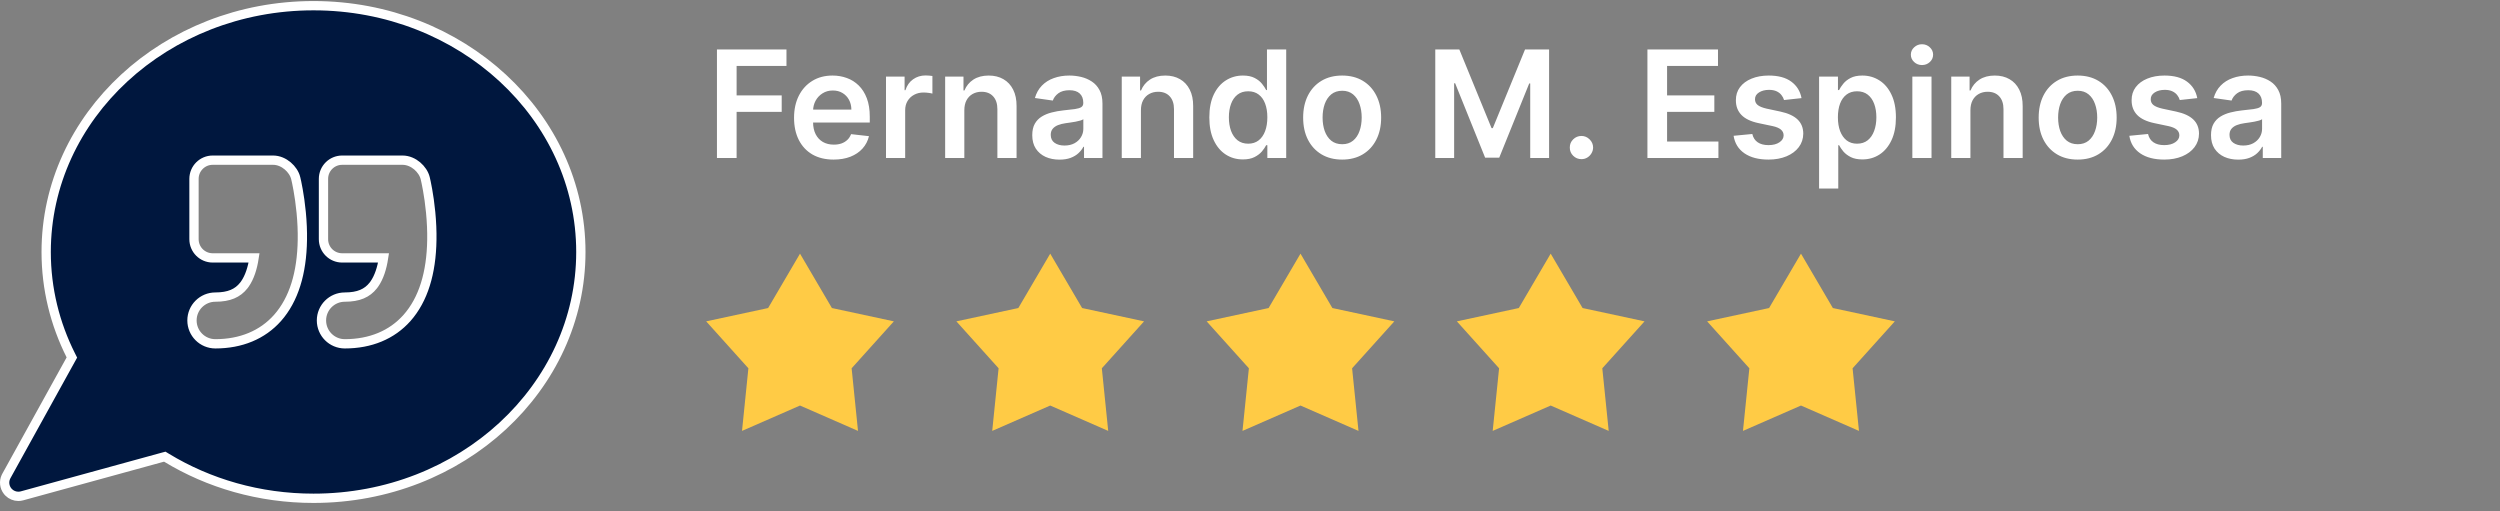 <svg xmlns="http://www.w3.org/2000/svg" width="269" height="55" viewBox="0 0 269 55" fill="none"><rect x="0" y="0" width="269" height="55" fill="#808080" stroke="none"/><path d="M77.144 17V5.324H84.624V7.097H79.259V10.267H84.111V12.04H79.259V17H77.144ZM89.693 17.171C88.815 17.171 88.057 16.989 87.418 16.624C86.784 16.255 86.295 15.734 85.953 15.062C85.611 14.385 85.44 13.589 85.44 12.673C85.44 11.772 85.611 10.982 85.953 10.301C86.299 9.617 86.782 9.085 87.401 8.705C88.021 8.321 88.749 8.129 89.585 8.129C90.125 8.129 90.634 8.217 91.113 8.391C91.596 8.562 92.021 8.829 92.39 9.19C92.762 9.551 93.055 10.011 93.268 10.569C93.481 11.124 93.587 11.785 93.587 12.553V13.186H86.409V11.795H91.609C91.605 11.4 91.519 11.048 91.352 10.74C91.185 10.429 90.951 10.184 90.651 10.005C90.355 9.826 90.009 9.737 89.613 9.737C89.192 9.737 88.821 9.839 88.502 10.045C88.182 10.246 87.933 10.512 87.755 10.843C87.58 11.17 87.491 11.529 87.487 11.92V13.135C87.487 13.644 87.58 14.081 87.766 14.446C87.953 14.807 88.213 15.084 88.547 15.278C88.882 15.468 89.273 15.563 89.722 15.563C90.022 15.563 90.294 15.521 90.537 15.438C90.78 15.351 90.991 15.223 91.17 15.056C91.348 14.889 91.483 14.682 91.575 14.434L93.501 14.651C93.38 15.161 93.148 15.605 92.806 15.985C92.468 16.361 92.034 16.654 91.506 16.863C90.978 17.068 90.374 17.171 89.693 17.171ZM95.333 17V8.243H97.334V9.703H97.425C97.585 9.197 97.859 8.808 98.246 8.534C98.638 8.257 99.084 8.118 99.586 8.118C99.7 8.118 99.827 8.123 99.968 8.135C100.112 8.142 100.232 8.156 100.327 8.175V10.073C100.24 10.043 100.101 10.016 99.911 9.993C99.725 9.967 99.544 9.954 99.369 9.954C98.993 9.954 98.655 10.035 98.355 10.199C98.058 10.358 97.824 10.581 97.653 10.866C97.482 11.151 97.397 11.479 97.397 11.852V17H95.333ZM103.762 11.869V17H101.698V8.243H103.671V9.731H103.773C103.975 9.241 104.296 8.851 104.737 8.562C105.182 8.274 105.731 8.129 106.384 8.129C106.989 8.129 107.515 8.258 107.964 8.517C108.416 8.775 108.766 9.15 109.013 9.64C109.263 10.13 109.387 10.725 109.383 11.424V17H107.319V11.744C107.319 11.158 107.167 10.7 106.863 10.37C106.563 10.039 106.147 9.874 105.615 9.874C105.254 9.874 104.933 9.954 104.651 10.113C104.374 10.269 104.155 10.495 103.996 10.792C103.84 11.088 103.762 11.447 103.762 11.869ZM114.001 17.177C113.446 17.177 112.946 17.078 112.502 16.88C112.061 16.679 111.711 16.382 111.453 15.991C111.198 15.599 111.071 15.117 111.071 14.543C111.071 14.049 111.162 13.64 111.344 13.317C111.527 12.994 111.776 12.736 112.091 12.542C112.407 12.348 112.762 12.202 113.157 12.103C113.556 12 113.969 11.926 114.394 11.88C114.908 11.827 115.324 11.78 115.643 11.738C115.962 11.692 116.194 11.624 116.338 11.533C116.487 11.438 116.561 11.291 116.561 11.094V11.059C116.561 10.63 116.433 10.297 116.179 10.062C115.924 9.826 115.557 9.708 115.079 9.708C114.573 9.708 114.172 9.819 113.876 10.039C113.583 10.259 113.385 10.52 113.283 10.82L111.356 10.546C111.508 10.014 111.759 9.57 112.108 9.212C112.458 8.851 112.886 8.581 113.391 8.403C113.897 8.22 114.455 8.129 115.067 8.129C115.489 8.129 115.909 8.179 116.327 8.277C116.745 8.376 117.127 8.54 117.473 8.768C117.819 8.992 118.096 9.298 118.305 9.686C118.518 10.073 118.625 10.558 118.625 11.139V17H116.641V15.797H116.572C116.447 16.04 116.27 16.268 116.042 16.481C115.818 16.69 115.535 16.859 115.193 16.989C114.854 17.114 114.457 17.177 114.001 17.177ZM114.537 15.66C114.951 15.66 115.31 15.579 115.614 15.415C115.918 15.248 116.152 15.027 116.316 14.754C116.483 14.48 116.567 14.182 116.567 13.859V12.827C116.502 12.88 116.392 12.93 116.236 12.975C116.084 13.021 115.913 13.061 115.723 13.095C115.533 13.129 115.345 13.159 115.158 13.186C114.972 13.213 114.811 13.235 114.674 13.254C114.366 13.296 114.09 13.365 113.847 13.46C113.604 13.555 113.412 13.688 113.271 13.859C113.131 14.026 113.06 14.243 113.06 14.509C113.06 14.889 113.199 15.176 113.477 15.37C113.754 15.563 114.107 15.66 114.537 15.66ZM122.764 11.869V17H120.7V8.243H122.672V9.731H122.775C122.976 9.241 123.298 8.851 123.738 8.562C124.183 8.274 124.732 8.129 125.386 8.129C125.99 8.129 126.517 8.258 126.965 8.517C127.417 8.775 127.767 9.15 128.014 9.64C128.265 10.13 128.389 10.725 128.385 11.424V17H126.321V11.744C126.321 11.158 126.169 10.7 125.865 10.37C125.565 10.039 125.148 9.874 124.616 9.874C124.255 9.874 123.934 9.954 123.653 10.113C123.375 10.269 123.157 10.495 122.997 10.792C122.841 11.088 122.764 11.447 122.764 11.869ZM133.732 17.154C133.044 17.154 132.429 16.977 131.885 16.624C131.342 16.27 130.912 15.757 130.597 15.084C130.281 14.412 130.124 13.595 130.124 12.633C130.124 11.66 130.283 10.839 130.602 10.17C130.926 9.497 131.361 8.99 131.908 8.648C132.455 8.302 133.065 8.129 133.738 8.129C134.251 8.129 134.673 8.217 135.004 8.391C135.334 8.562 135.597 8.77 135.79 9.013C135.984 9.252 136.134 9.478 136.241 9.691H136.326V5.324H138.396V17H136.366V15.62H136.241C136.134 15.833 135.98 16.059 135.779 16.299C135.578 16.534 135.312 16.736 134.981 16.903C134.65 17.07 134.234 17.154 133.732 17.154ZM134.308 15.461C134.745 15.461 135.118 15.343 135.426 15.107C135.733 14.868 135.967 14.535 136.127 14.11C136.286 13.684 136.366 13.188 136.366 12.622C136.366 12.055 136.286 11.563 136.127 11.145C135.971 10.727 135.739 10.402 135.431 10.17C135.127 9.938 134.753 9.822 134.308 9.822C133.848 9.822 133.464 9.942 133.157 10.182C132.849 10.421 132.617 10.752 132.461 11.174C132.305 11.595 132.227 12.078 132.227 12.622C132.227 13.169 132.305 13.657 132.461 14.087C132.621 14.512 132.854 14.849 133.162 15.096C133.474 15.339 133.856 15.461 134.308 15.461ZM144.415 17.171C143.56 17.171 142.818 16.983 142.191 16.607C141.564 16.23 141.078 15.704 140.732 15.027C140.39 14.351 140.219 13.56 140.219 12.656C140.219 11.751 140.39 10.959 140.732 10.278C141.078 9.598 141.564 9.07 142.191 8.694C142.818 8.317 143.56 8.129 144.415 8.129C145.27 8.129 146.011 8.317 146.638 8.694C147.265 9.07 147.75 9.598 148.092 10.278C148.438 10.959 148.611 11.751 148.611 12.656C148.611 13.56 148.438 14.351 148.092 15.027C147.75 15.704 147.265 16.23 146.638 16.607C146.011 16.983 145.27 17.171 144.415 17.171ZM144.426 15.518C144.89 15.518 145.277 15.39 145.589 15.136C145.901 14.877 146.133 14.531 146.285 14.098C146.44 13.665 146.518 13.182 146.518 12.65C146.518 12.114 146.44 11.63 146.285 11.196C146.133 10.759 145.901 10.412 145.589 10.153C145.277 9.895 144.89 9.765 144.426 9.765C143.951 9.765 143.556 9.895 143.24 10.153C142.929 10.412 142.695 10.759 142.539 11.196C142.387 11.63 142.311 12.114 142.311 12.65C142.311 13.182 142.387 13.665 142.539 14.098C142.695 14.531 142.929 14.877 143.24 15.136C143.556 15.39 143.951 15.518 144.426 15.518ZM154.436 5.324H157.024L160.49 13.785H160.627L164.093 5.324H166.682V17H164.652V8.979H164.544L161.317 16.966H159.8L156.574 8.962H156.465V17H154.436V5.324ZM170.165 17.125C169.819 17.125 169.523 17.004 169.275 16.761C169.028 16.517 168.907 16.221 168.911 15.871C168.907 15.529 169.028 15.236 169.275 14.993C169.523 14.75 169.819 14.628 170.165 14.628C170.499 14.628 170.79 14.75 171.037 14.993C171.288 15.236 171.415 15.529 171.419 15.871C171.415 16.103 171.354 16.314 171.237 16.504C171.123 16.694 170.971 16.846 170.781 16.96C170.594 17.07 170.389 17.125 170.165 17.125ZM177.263 17V5.324H184.856V7.097H179.378V10.267H184.463V12.04H179.378V15.227H184.902V17H177.263ZM193.844 10.558L191.963 10.763C191.91 10.573 191.816 10.394 191.683 10.227C191.554 10.06 191.379 9.925 191.159 9.822C190.938 9.72 190.669 9.668 190.349 9.668C189.92 9.668 189.559 9.762 189.266 9.948C188.977 10.134 188.835 10.375 188.839 10.672C188.835 10.927 188.928 11.134 189.118 11.293C189.312 11.453 189.631 11.584 190.076 11.687L191.569 12.006C192.398 12.184 193.014 12.468 193.417 12.855C193.823 13.243 194.028 13.75 194.032 14.377C194.028 14.929 193.867 15.415 193.548 15.837C193.232 16.255 192.793 16.582 192.231 16.818C191.668 17.053 191.022 17.171 190.292 17.171C189.221 17.171 188.358 16.947 187.704 16.498C187.05 16.046 186.661 15.417 186.535 14.611L188.548 14.417C188.639 14.813 188.833 15.111 189.129 15.312C189.426 15.514 189.812 15.615 190.287 15.615C190.777 15.615 191.17 15.514 191.467 15.312C191.767 15.111 191.917 14.862 191.917 14.566C191.917 14.315 191.82 14.108 191.626 13.944C191.436 13.781 191.14 13.655 190.737 13.568L189.243 13.254C188.403 13.08 187.782 12.785 187.379 12.371C186.976 11.953 186.777 11.424 186.781 10.786C186.777 10.246 186.923 9.779 187.22 9.383C187.52 8.984 187.936 8.676 188.468 8.46C189.004 8.239 189.622 8.129 190.321 8.129C191.347 8.129 192.155 8.348 192.744 8.785C193.337 9.222 193.704 9.813 193.844 10.558ZM195.734 20.284V8.243H197.764V9.691H197.883C197.99 9.478 198.14 9.252 198.334 9.013C198.528 8.77 198.79 8.562 199.12 8.391C199.451 8.217 199.873 8.129 200.386 8.129C201.063 8.129 201.673 8.302 202.216 8.648C202.763 8.99 203.197 9.497 203.516 10.17C203.839 10.839 204.001 11.66 204.001 12.633C204.001 13.595 203.843 14.412 203.527 15.084C203.212 15.757 202.782 16.27 202.239 16.624C201.695 16.977 201.08 17.154 200.392 17.154C199.89 17.154 199.474 17.07 199.143 16.903C198.813 16.736 198.547 16.534 198.345 16.299C198.147 16.059 197.994 15.833 197.883 15.62H197.798V20.284H195.734ZM197.758 12.622C197.758 13.188 197.838 13.684 197.997 14.11C198.161 14.535 198.395 14.868 198.699 15.107C199.006 15.343 199.379 15.461 199.816 15.461C200.272 15.461 200.654 15.339 200.962 15.096C201.27 14.849 201.502 14.512 201.657 14.087C201.817 13.657 201.897 13.169 201.897 12.622C201.897 12.078 201.819 11.595 201.663 11.174C201.507 10.752 201.275 10.421 200.968 10.182C200.66 9.942 200.276 9.822 199.816 9.822C199.375 9.822 199.001 9.938 198.693 10.17C198.385 10.402 198.151 10.727 197.992 11.145C197.836 11.563 197.758 12.055 197.758 12.622ZM205.768 17V8.243H207.832V17H205.768ZM206.805 7C206.479 7 206.197 6.892 205.962 6.675C205.726 6.455 205.608 6.191 205.608 5.883C205.608 5.571 205.726 5.307 205.962 5.091C206.197 4.87 206.479 4.76 206.805 4.76C207.136 4.76 207.417 4.87 207.649 5.091C207.885 5.307 208.003 5.571 208.003 5.883C208.003 6.191 207.885 6.455 207.649 6.675C207.417 6.892 207.136 7 206.805 7ZM212.018 11.869V17H209.954V8.243H211.926V9.731H212.029C212.23 9.241 212.552 8.851 212.993 8.562C213.437 8.274 213.986 8.129 214.64 8.129C215.244 8.129 215.771 8.258 216.219 8.517C216.672 8.775 217.021 9.15 217.268 9.64C217.519 10.13 217.643 10.725 217.639 11.424V17H215.575V11.744C215.575 11.158 215.423 10.7 215.119 10.37C214.819 10.039 214.403 9.874 213.87 9.874C213.509 9.874 213.188 9.954 212.907 10.113C212.63 10.269 212.411 10.495 212.251 10.792C212.096 11.088 212.018 11.447 212.018 11.869ZM223.557 17.171C222.701 17.171 221.96 16.983 221.333 16.607C220.706 16.23 220.22 15.704 219.874 15.027C219.532 14.351 219.361 13.56 219.361 12.656C219.361 11.751 219.532 10.959 219.874 10.278C220.22 9.598 220.706 9.07 221.333 8.694C221.96 8.317 222.701 8.129 223.557 8.129C224.412 8.129 225.153 8.317 225.78 8.694C226.407 9.07 226.892 9.598 227.234 10.278C227.58 10.959 227.752 11.751 227.752 12.656C227.752 13.56 227.58 14.351 227.234 15.027C226.892 15.704 226.407 16.23 225.78 16.607C225.153 16.983 224.412 17.171 223.557 17.171ZM223.568 15.518C224.032 15.518 224.419 15.39 224.731 15.136C225.043 14.877 225.274 14.531 225.426 14.098C225.582 13.665 225.66 13.182 225.66 12.65C225.66 12.114 225.582 11.63 225.426 11.196C225.274 10.759 225.043 10.412 224.731 10.153C224.419 9.895 224.032 9.765 223.568 9.765C223.093 9.765 222.698 9.895 222.382 10.153C222.07 10.412 221.837 10.759 221.681 11.196C221.529 11.63 221.453 12.114 221.453 12.65C221.453 13.182 221.529 13.665 221.681 14.098C221.837 14.531 222.07 14.877 222.382 15.136C222.698 15.39 223.093 15.518 223.568 15.518ZM236.425 10.558L234.544 10.763C234.491 10.573 234.398 10.394 234.265 10.227C234.135 10.06 233.96 9.925 233.74 9.822C233.52 9.72 233.25 9.668 232.93 9.668C232.501 9.668 232.14 9.762 231.847 9.948C231.558 10.134 231.416 10.375 231.42 10.672C231.416 10.927 231.509 11.134 231.699 11.293C231.893 11.453 232.212 11.584 232.657 11.687L234.15 12.006C234.979 12.184 235.595 12.468 235.998 12.855C236.404 13.243 236.61 13.75 236.613 14.377C236.61 14.929 236.448 15.415 236.129 15.837C235.813 16.255 235.374 16.582 234.812 16.818C234.249 17.053 233.603 17.171 232.873 17.171C231.802 17.171 230.939 16.947 230.285 16.498C229.631 16.046 229.242 15.417 229.116 14.611L231.129 14.417C231.22 14.813 231.414 15.111 231.71 15.312C232.007 15.514 232.393 15.615 232.868 15.615C233.358 15.615 233.751 15.514 234.048 15.312C234.348 15.111 234.498 14.862 234.498 14.566C234.498 14.315 234.401 14.108 234.208 13.944C234.017 13.781 233.721 13.655 233.318 13.568L231.824 13.254C230.985 13.08 230.363 12.785 229.96 12.371C229.557 11.953 229.358 11.424 229.362 10.786C229.358 10.246 229.504 9.779 229.801 9.383C230.101 8.984 230.517 8.676 231.049 8.46C231.585 8.239 232.203 8.129 232.902 8.129C233.928 8.129 234.736 8.348 235.325 8.785C235.918 9.222 236.285 9.813 236.425 10.558ZM240.835 17.177C240.28 17.177 239.78 17.078 239.336 16.88C238.895 16.679 238.545 16.382 238.287 15.991C238.032 15.599 237.905 15.117 237.905 14.543C237.905 14.049 237.996 13.64 238.178 13.317C238.361 12.994 238.61 12.736 238.925 12.542C239.241 12.348 239.596 12.202 239.991 12.103C240.39 12 240.803 11.926 241.228 11.88C241.741 11.827 242.158 11.78 242.477 11.738C242.796 11.692 243.028 11.624 243.172 11.533C243.321 11.438 243.395 11.291 243.395 11.094V11.059C243.395 10.63 243.267 10.297 243.013 10.062C242.758 9.826 242.391 9.708 241.912 9.708C241.407 9.708 241.006 9.819 240.71 10.039C240.417 10.259 240.219 10.52 240.117 10.82L238.19 10.546C238.342 10.014 238.593 9.57 238.942 9.212C239.292 8.851 239.719 8.581 240.225 8.403C240.73 8.22 241.289 8.129 241.901 8.129C242.323 8.129 242.743 8.179 243.161 8.277C243.579 8.376 243.961 8.54 244.307 8.768C244.653 8.992 244.93 9.298 245.139 9.686C245.352 10.073 245.459 10.558 245.459 11.139V17H243.475V15.797H243.406C243.281 16.04 243.104 16.268 242.876 16.481C242.652 16.69 242.369 16.859 242.026 16.989C241.688 17.114 241.291 17.177 240.835 17.177ZM241.371 15.66C241.785 15.66 242.144 15.579 242.448 15.415C242.752 15.248 242.986 15.027 243.15 14.754C243.317 14.48 243.4 14.182 243.4 13.859V12.827C243.336 12.88 243.226 12.93 243.07 12.975C242.918 13.021 242.747 13.061 242.557 13.095C242.367 13.129 242.179 13.159 241.992 13.186C241.806 13.213 241.645 13.235 241.508 13.254C241.2 13.296 240.924 13.365 240.681 13.46C240.438 13.555 240.246 13.688 240.105 13.859C239.965 14.026 239.894 14.243 239.894 14.509C239.894 14.889 240.033 15.176 240.31 15.37C240.588 15.563 240.941 15.66 241.371 15.66Z" fill="white"></path><path d="M89.514 33.145L96.179 34.578L91.635 39.628L92.321 46.365L86.081 43.635L79.841 46.365L80.527 39.628L75.984 34.578L82.649 33.145L86.081 27.293L89.514 33.145Z" fill="#FFCB45"></path><path d="M116.436 33.145L123.101 34.578L118.557 39.628L119.243 46.365L113.003 43.635L106.763 46.365L107.449 39.628L102.906 34.578L109.571 33.145L113.003 27.293L116.436 33.145Z" fill="#FFCB45"></path><path d="M143.365 33.145L150.03 34.578L145.486 39.628L146.174 46.365L139.933 43.635L133.692 46.365L134.38 39.628L129.836 34.578L136.501 33.145L139.933 27.293L143.365 33.145Z" fill="#FFCB45"></path><path d="M170.287 33.145L176.952 34.578L172.408 39.628L173.096 46.365L166.854 43.635L160.614 46.365L161.302 39.628L156.758 34.578L163.423 33.145L166.854 27.293L170.287 33.145Z" fill="#FFCB45"></path><path d="M197.217 33.145L203.882 34.578L199.338 39.628L200.025 46.365L193.785 43.635L187.544 46.365L188.231 39.628L183.688 34.578L190.353 33.145L193.785 27.293L197.217 33.145Z" fill="#FFCB45"></path><path d="M33.734 0.613C49.66 0.613 62.5 12.515 62.5 27.114C62.5 41.714 49.659 53.616 33.733 53.616C27.886 53.616 22.45 52.007 17.913 49.249L17.729 49.137L17.52 49.193L2.366 53.353C2.237 53.389 2.105 53.406 1.976 53.406C1.586 53.406 1.207 53.251 0.929 52.971L0.816 52.843C0.472 52.405 0.405 51.815 0.635 51.315L0.685 51.216L7.607 38.698L7.734 38.468L7.616 38.232C5.917 34.851 4.968 31.085 4.968 27.114C4.968 12.515 17.809 0.613 33.734 0.613ZM22.885 17.234C21.775 17.234 20.874 18.135 20.874 19.245V25.74C20.874 26.851 21.774 27.751 22.885 27.751H27.339C27.168 28.858 26.854 29.837 26.351 30.557L26.23 30.72C25.58 31.548 24.648 31.967 23.172 31.967C21.783 31.967 20.657 33.092 20.657 34.48C20.657 35.869 21.783 36.994 23.172 36.994C25.92 36.994 28.24 36.042 29.869 34.204L30.186 33.824C31.82 31.742 32.585 28.796 32.535 25.122L32.515 24.377C32.426 22.257 32.095 20.452 31.925 19.637L31.822 19.177V19.176C31.702 18.681 31.376 18.205 30.962 17.854C30.544 17.5 29.99 17.234 29.38 17.234H22.885ZM36.815 17.234C35.705 17.235 34.806 18.135 34.806 19.245V25.74C34.806 26.851 35.705 27.751 36.815 27.751H41.27C41.1 28.858 40.786 29.837 40.282 30.557L40.161 30.72C39.511 31.548 38.58 31.967 37.102 31.967C35.714 31.967 34.589 33.092 34.589 34.48C34.589 35.869 35.714 36.994 37.102 36.994C39.851 36.994 42.171 36.042 43.8 34.204L44.116 33.824C45.751 31.742 46.517 28.796 46.467 25.122L46.446 24.377C46.357 22.257 46.027 20.452 45.856 19.637L45.753 19.176C45.632 18.681 45.307 18.205 44.893 17.854C44.475 17.5 43.921 17.235 43.312 17.234H36.815Z" fill="#00173E" stroke="white"></path></svg>